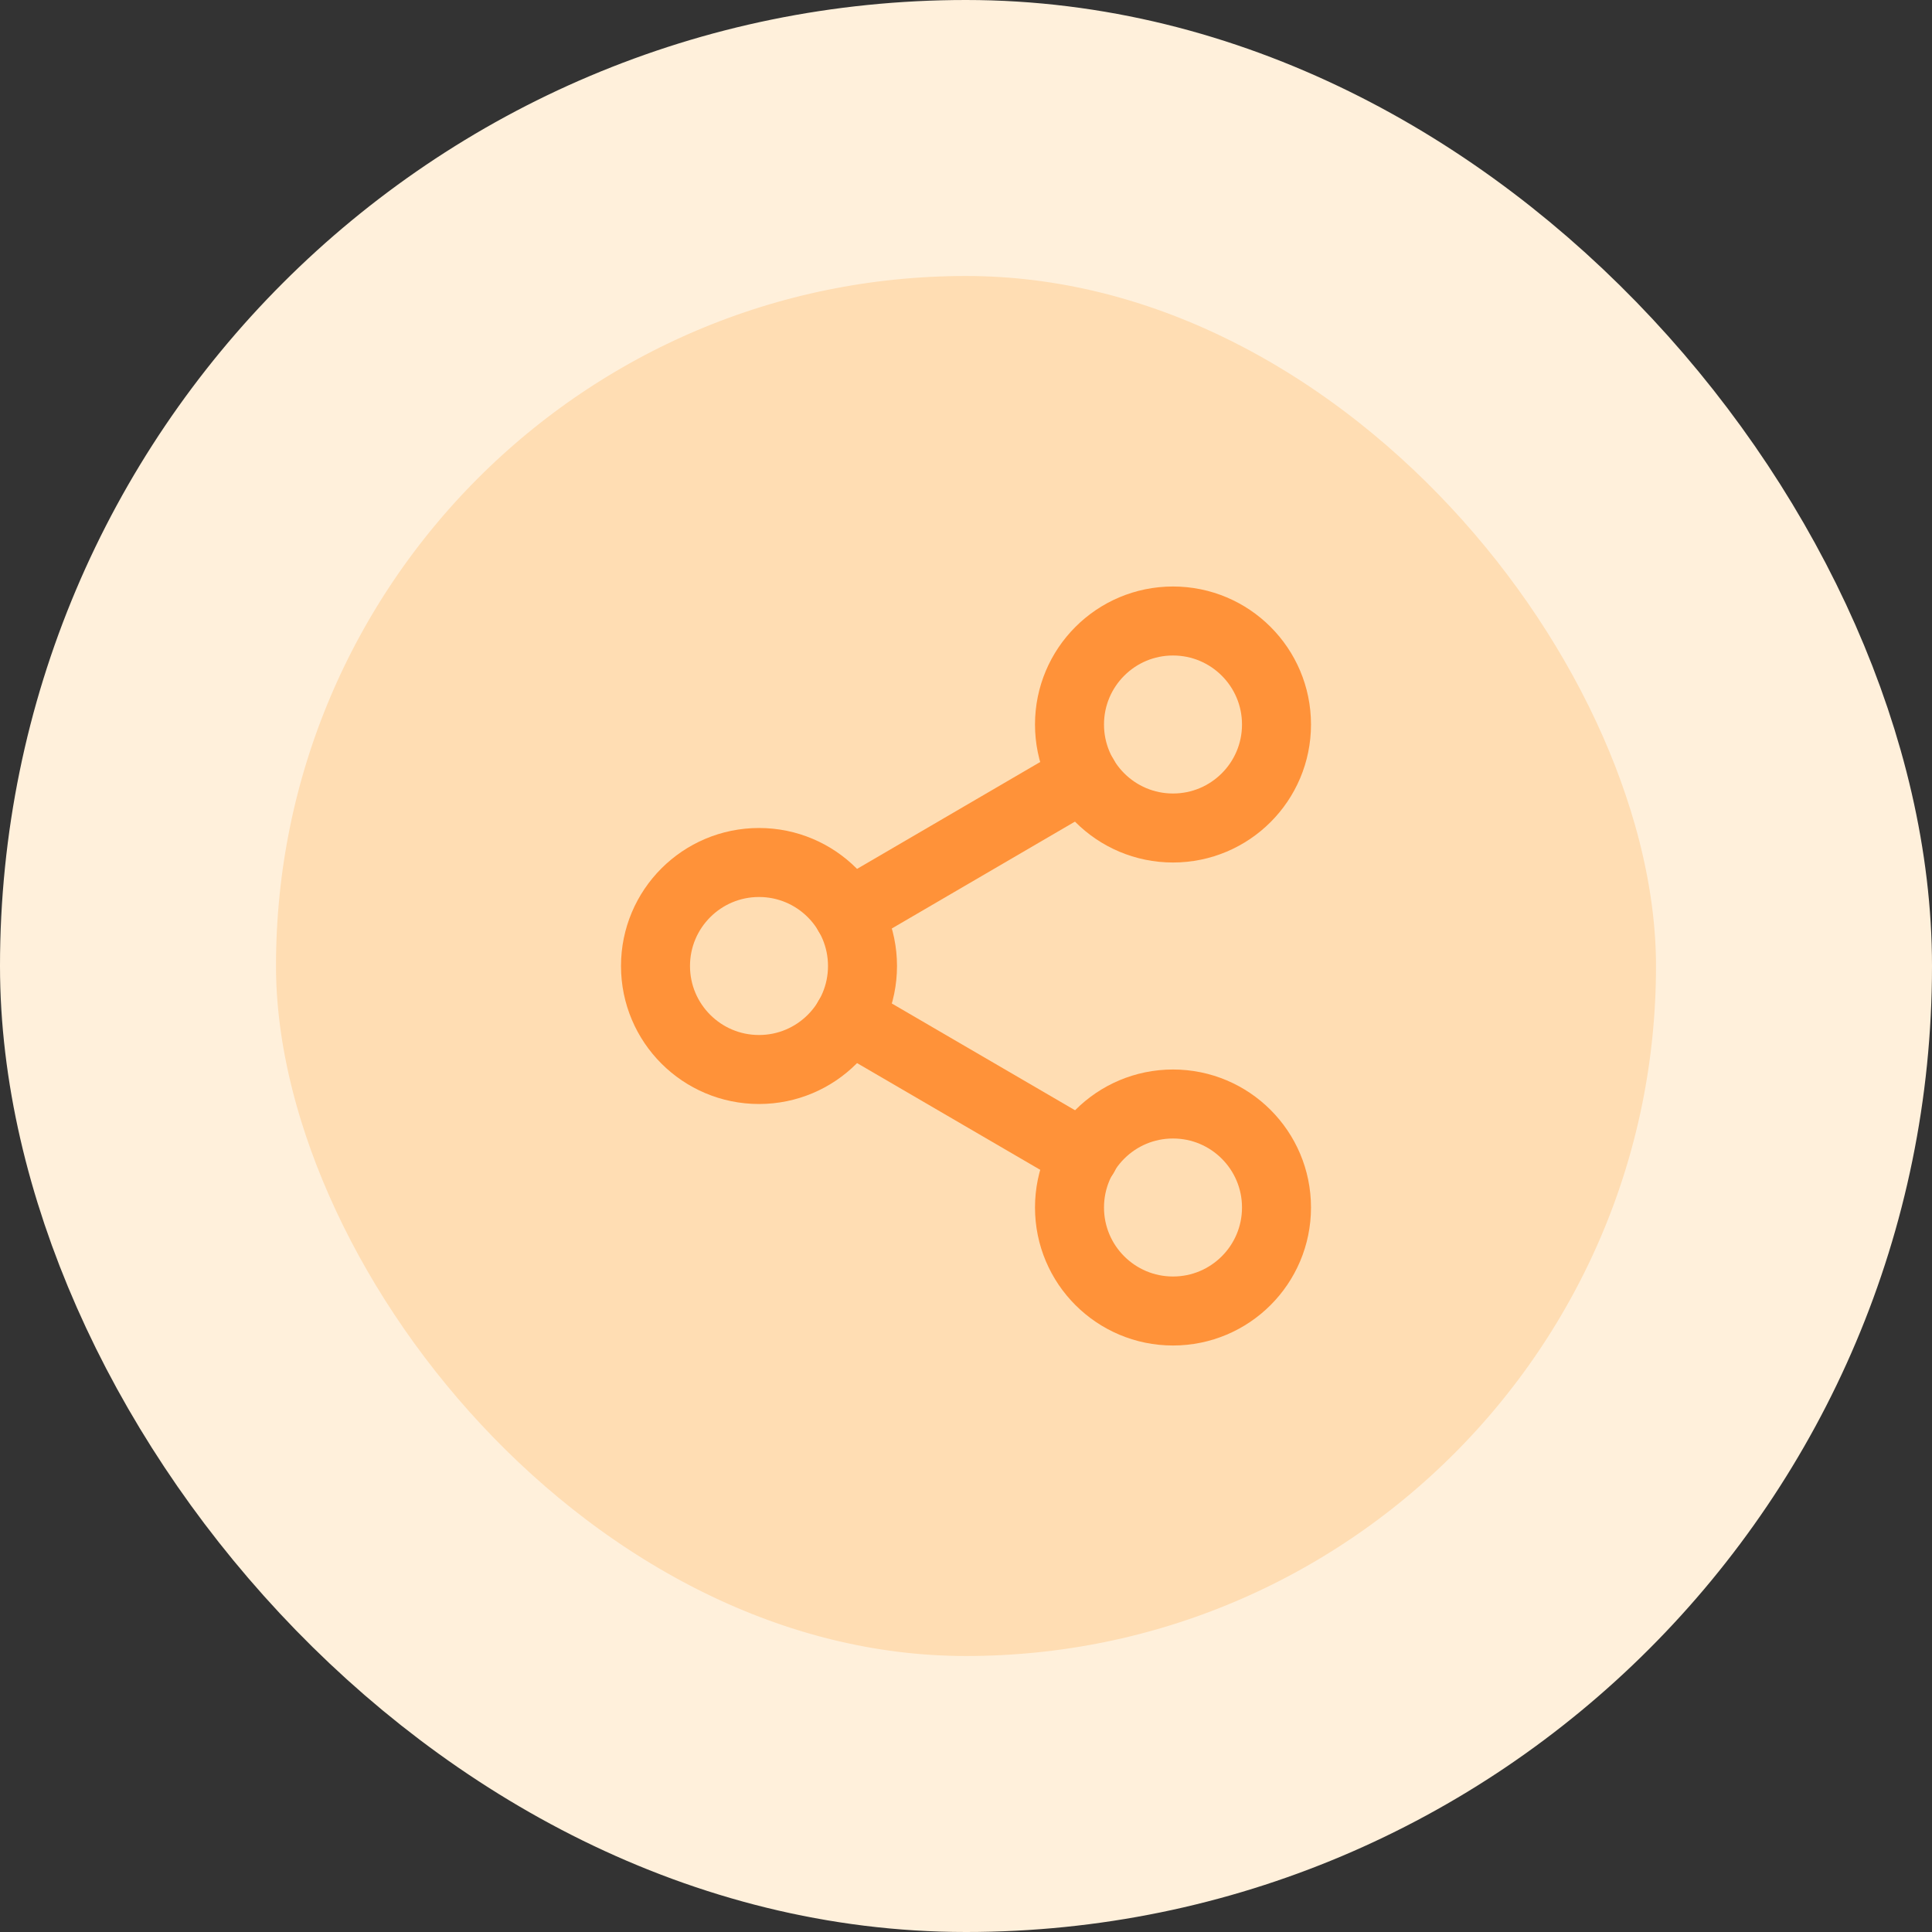 <svg width="56" height="56" viewBox="0 0 56 56" fill="none" xmlns="http://www.w3.org/2000/svg">
<rect x="0" y="0" width="56" height="56" fill="#333333" stroke="none"/>
<rect x="4" y="4" width="48" height="48" rx="24" fill="#FFDDB3"/>
<rect x="4" y="4" width="48" height="48" rx="24" stroke="#FFF0DB" stroke-width="8"/>
<path d="M34 38C35.657 38 37 36.657 37 35C37 33.343 35.657 32 34 32C32.343 32 31 33.343 31 35C31 36.657 32.343 38 34 38Z" stroke="#FF9239" stroke-width="2" stroke-linecap="round" stroke-linejoin="round"/>
<path d="M22 31C23.657 31 25 29.657 25 28C25 26.343 23.657 25 22 25C20.343 25 19 26.343 19 28C19 29.657 20.343 31 22 31Z" stroke="#FF9239" stroke-width="2" stroke-linecap="round" stroke-linejoin="round"/>
<path d="M24.59 29.51L31.42 33.49" stroke="#FF9239" stroke-width="2" stroke-linecap="round" stroke-linejoin="round"/>
<path d="M34 24C35.657 24 37 22.657 37 21C37 19.343 35.657 18 34 18C32.343 18 31 19.343 31 21C31 22.657 32.343 24 34 24Z" stroke="#FF9239" stroke-width="2" stroke-linecap="round" stroke-linejoin="round"/>
<path d="M31.41 22.51L24.59 26.49" stroke="#FF9239" stroke-width="2" stroke-linecap="round" stroke-linejoin="round"/>
</svg>
